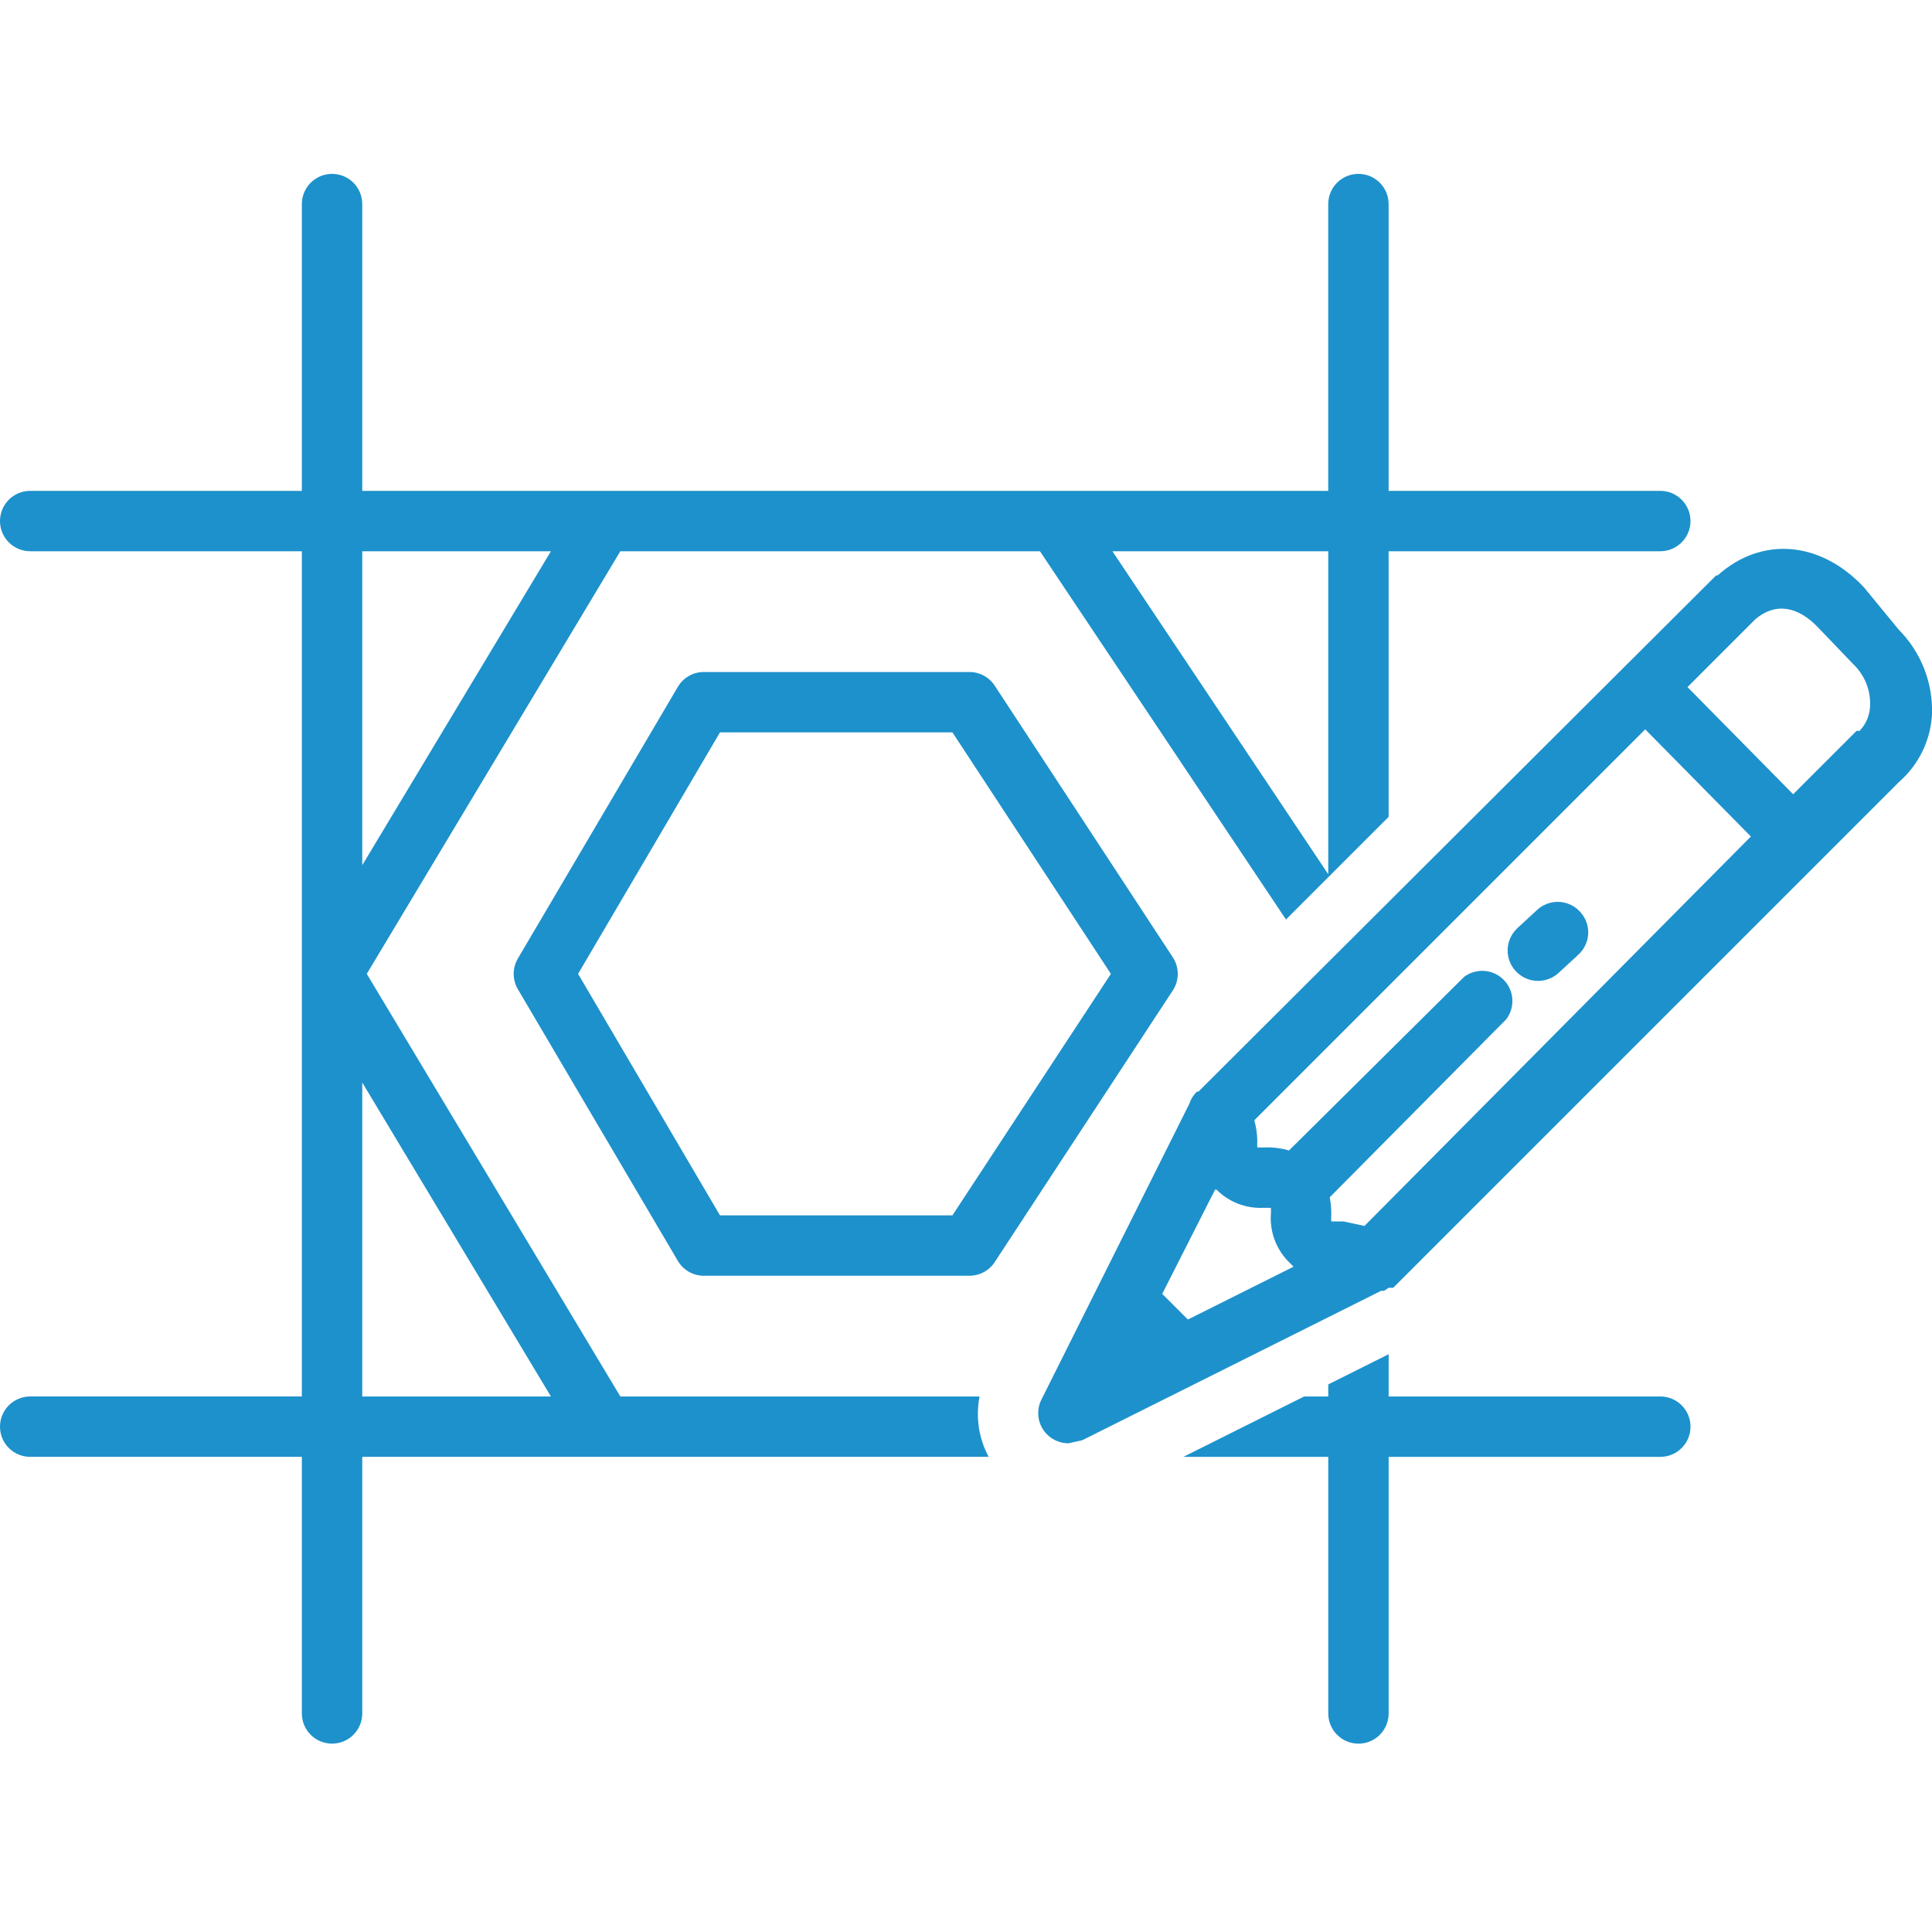 <svg width="100" height="100" viewBox="0 0 100 100" fill="none" xmlns="http://www.w3.org/2000/svg">
<g clip-path="url(#clip0_30_7704)">
<path d="M60.703 49.548L51.484 35.486C51.191 35.041 50.691 34.775 50.156 34.783H36.406C35.855 34.791 35.352 35.088 35.078 35.564L26.797 49.626C26.52 50.111 26.52 50.704 26.797 51.189L35.078 65.251C35.352 65.727 35.855 66.024 36.406 66.032H50.156C50.691 66.04 51.191 65.774 51.484 65.329L60.703 51.267C61.047 50.747 61.047 50.068 60.703 49.548ZM49.297 62.907H37.266L29.922 50.407L37.266 37.907H49.297L57.5 50.407L49.297 62.907Z" fill="#1D91CC"/>
<path d="M85.938 72.282H71.876V70.094L68.751 71.657V72.282H67.501L61.251 75.407H68.751V88.688C68.751 89.551 69.45 90.251 70.314 90.251C71.177 90.251 71.876 89.551 71.876 88.688V75.407H85.938C86.801 75.407 87.501 74.708 87.501 73.844C87.501 72.981 86.801 72.282 85.938 72.282Z" fill="#1D91CC"/>
<path d="M50.703 72.282H32.109L18.984 50.407L32.109 28.532H53.828L66.562 47.594L71.874 42.282V28.532H85.936C86.8 28.532 87.499 27.832 87.499 26.969C87.499 26.106 86.8 25.407 85.936 25.407H71.874V10.562C71.874 9.699 71.175 9 70.312 9C69.449 9 68.749 9.699 68.749 10.562V25.407H18.75V10.562C18.75 9.699 18.05 9 17.187 9C16.324 9 15.624 9.699 15.624 10.562V25.407H1.562C0.699 25.407 0 26.106 0 26.969C0 27.832 0.699 28.532 1.562 28.532H15.624V72.281H1.562C0.699 72.281 0 72.981 0 73.844C0 74.707 0.699 75.406 1.562 75.406H15.624V88.688C15.624 89.551 16.324 90.25 17.187 90.25C18.05 90.25 18.75 89.551 18.75 88.688V75.406H51.172C50.66 74.45 50.492 73.348 50.703 72.282ZM68.75 45.251L57.578 28.532H68.75V45.251ZM28.516 28.532L18.75 44.782V28.532H28.516ZM18.75 56.032L28.516 72.282H18.75V56.032Z" fill="#1D91CC"/>
<path d="M96.484 30.407C94.218 27.985 91.171 27.751 88.906 29.782H88.828L62.031 56.501H61.953C61.773 56.677 61.64 56.888 61.562 57.126L53.906 72.438C53.66 72.922 53.687 73.504 53.972 73.965C54.261 74.426 54.769 74.707 55.312 74.704L56.015 74.547L71.484 66.813H71.64L71.875 66.657H72.109L98.281 40.485C99.308 39.594 99.93 38.325 100 36.969C100.055 35.336 99.43 33.754 98.281 32.594L96.484 30.407ZM70.625 63.454L69.531 63.22H68.906C68.898 63.114 68.898 63.013 68.906 62.907C68.914 62.595 68.887 62.278 68.828 61.97L77.969 52.751C78.433 52.13 78.375 51.259 77.824 50.708C77.273 50.157 76.402 50.098 75.781 50.563L66.719 59.548C66.312 59.431 65.891 59.376 65.469 59.391H65.078C65.07 59.286 65.07 59.184 65.078 59.079C65.074 58.708 65.023 58.341 64.922 57.985L85.156 37.751L90.625 43.298L70.625 63.454ZM61.484 68.298L60.156 66.97L62.891 61.579H62.969C63.609 62.22 64.488 62.56 65.391 62.517H65.781C65.789 62.622 65.789 62.724 65.781 62.829C65.715 63.759 66.059 64.673 66.719 65.329L66.953 65.564L61.484 68.298ZM96.172 37.829H96.094L92.813 41.11L87.344 35.563L90.86 32.047C91.876 31.188 93.047 31.344 94.141 32.516L95.938 34.391C96.489 34.922 96.801 35.657 96.797 36.422C96.809 36.946 96.614 37.454 96.251 37.829L96.172 37.829Z" fill="#1D91CC"/>
<path d="M81.719 47.126C81.11 46.532 80.141 46.532 79.531 47.126L78.516 48.063C77.891 48.669 77.871 49.665 78.477 50.29C79.082 50.915 80.078 50.935 80.703 50.329L81.719 49.392C82.028 49.095 82.207 48.688 82.207 48.259C82.207 47.829 82.028 47.423 81.719 47.126Z" fill="#1D91CC"/>
</g>
<defs>
<clipPath id="clip0_30_7704">
<rect width="100" height="100" fill="white"/>
</clipPath>
</defs>
</svg>
